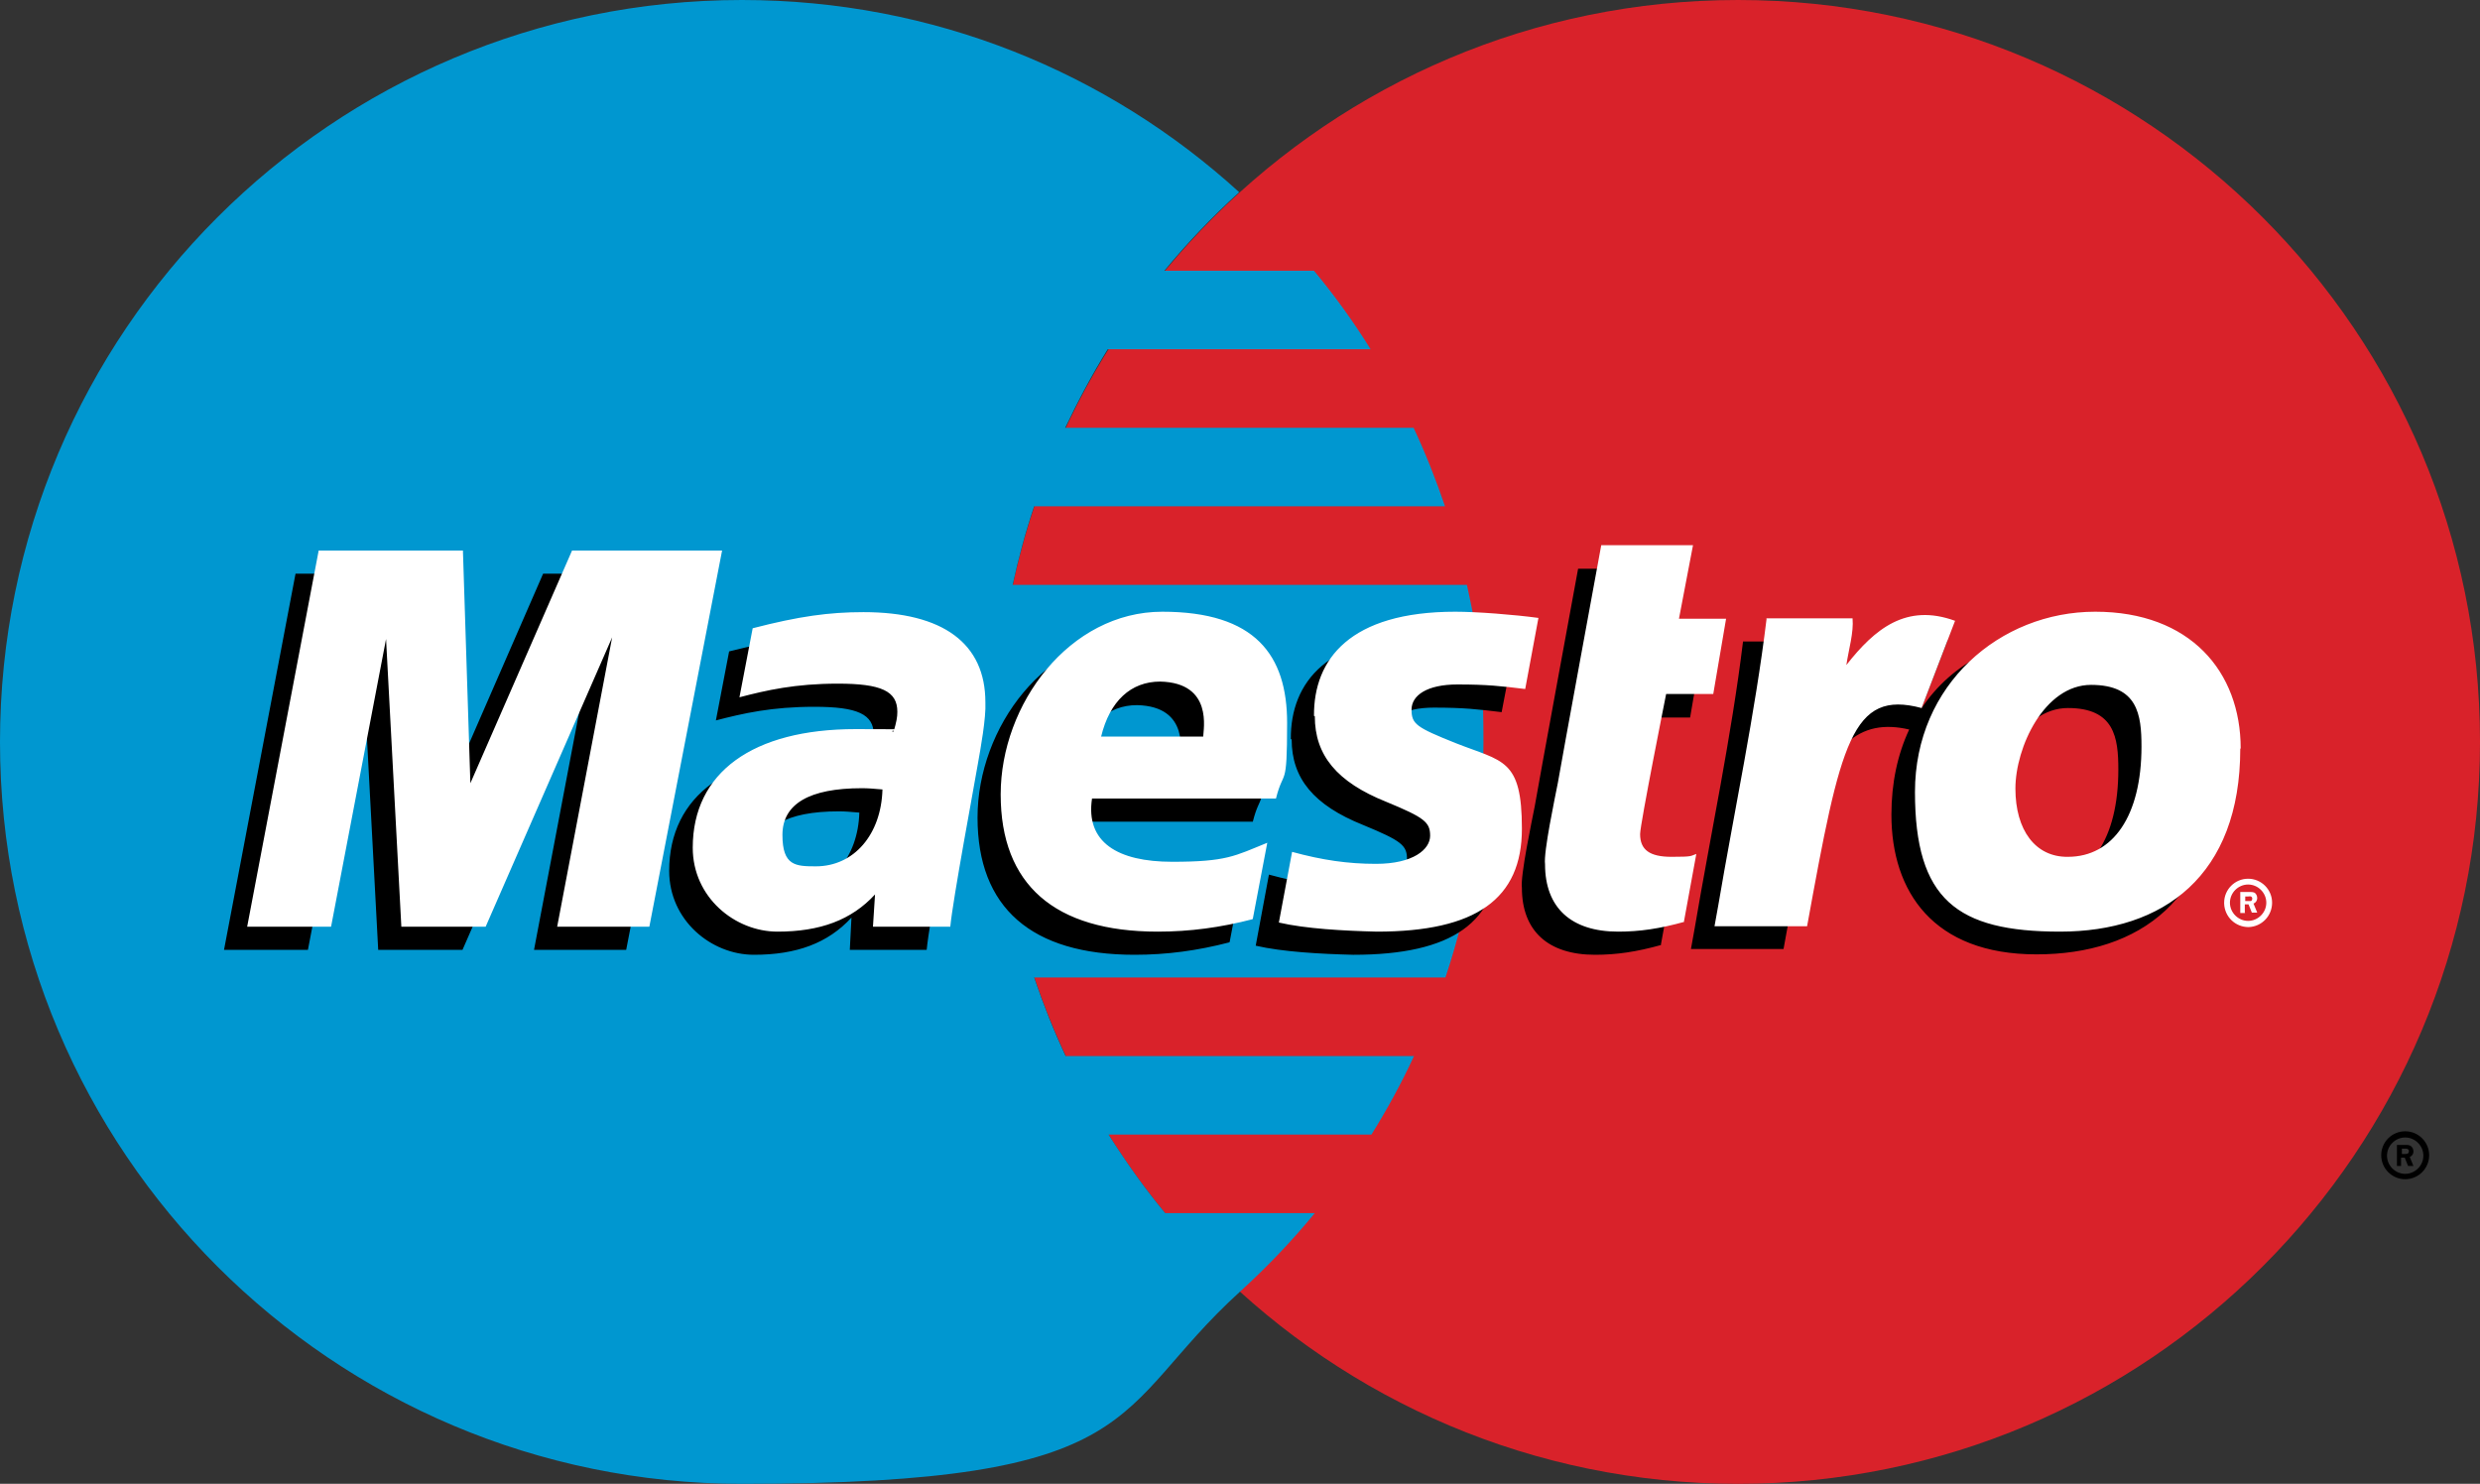 <?xml version="1.0" encoding="UTF-8"?>
<svg xmlns="http://www.w3.org/2000/svg" version="1.1" viewBox="0 0 600 359">
  <rect x="0" y="0" width="600" height="359" fill="#333333" stroke="none"/>
  <defs>
    <style>
      .cls-1 {
        fill: #0097d0;
      }

      .cls-2 {
        fill: #fff;
      }

      .cls-3 {
        fill: #d9222a;
      }
    </style>
  </defs>
  <!-- Generator: Adobe Illustrator 28.7.1, SVG Export Plug-In . SVG Version: 1.2.0 Build 142)  -->
  <g>
    <g id="Ebene_1">
      <path class="cls-3" d="M600,179.5c0,99.1-80.4,179.5-179.5,179.5s-179.5-80.4-179.5-179.5S321.4,0,420.5,0s179.5,80.4,179.5,179.5"/>
      <path class="cls-1" d="M281.9,293.5c-5-6-9.5-12.4-13.7-19h63.6c3.8-6.1,7.3-12.5,10.3-19h-84.3c-2.9-6.2-5.4-12.5-7.6-19h99.5c6-17.9,9.2-37,9.2-57s-1.4-25.8-4-38h-109.9c1.4-6.4,3.1-12.8,5.2-19h99.4c-2.2-6.5-4.7-12.8-7.6-19h-84.3c3.1-6.5,6.5-12.9,10.3-19h63.6c-4.1-6.6-8.7-13-13.7-19h-36.2c5.6-6.8,11.6-13.1,18.1-19C268.1,17.6,225.9,0,179.5,0,80.4,0,0,80.4,0,179.5s80.4,179.5,179.5,179.5,88.7-17.6,120.5-46.5c6.5-5.9,12.6-12.3,18.1-19h-36.3"/>
      <path d="M576.1,279.5c0-3.2,2.6-5.8,5.8-5.8,3.2,0,5.8,2.6,5.8,5.8,0,3.2-2.6,5.8-5.8,5.8-3.2,0-5.8-2.6-5.8-5.8ZM581.9,284c2.4,0,4.4-2,4.4-4.4h0c0-2.4-2-4.4-4.4-4.4h0c-2.4,0-4.4,2-4.4,4.4h0c0,2.4,2,4.4,4.4,4.4h0ZM581.1,282.1h-1.2v-5.1h2.1c.4,0,.9,0,1.3.3.4.3.6.8.6,1.3s-.3,1.1-.9,1.3l.9,2.2h-1.3l-.8-2h-.9v2ZM581.1,279.2h.7c.2,0,.5,0,.7-.1.2-.1.3-.4.3-.6,0-.2-.1-.4-.3-.5-.2-.1-.5-.1-.8-.1h-.6v1.3ZM297.4,228c-7.7,2-15.1,3-22.9,3-25,0-38-11.4-38-33.2s16.6-44.2,39.1-44.2,30.2,10.5,30.2,26.9-.8,10.8-2.7,18.3h-44.5c-1.6,10.6,6.2,15.3,19.4,15.3s15.1-1.4,23-4.6l-3.5,18.4ZM285.5,183.9c0-1.6,2.5-13-10.4-13.3-7.1,0-12.2,4.7-14.3,13.3h24.7ZM312.5,178.9c0,9.4,5.3,15.9,17.3,20.7,9.2,3.8,10.6,4.9,10.6,8.2s-4.1,6.8-13.1,6.7c-6.8,0-13-.9-20.3-2.9l-3.2,17.2c6.5,1.5,15.6,2,23.6,2.2,24,0,35.1-7.9,35.1-24.9s-4.6-16.2-16-20.7c-9.5-3.8-10.7-4.6-10.7-8.1s3.8-6.1,11.1-6.1,10.6.4,16.4,1.1l3.3-17.2c-5.9-.8-14.9-1.5-20.1-1.5-25.4,0-34.3,11.5-34.2,25.2M224.3,229.8h-18.7l.4-7.8c-5.7,6.2-13.3,9-23.6,9s-20.5-8.3-20.5-20.3c0-18.2,14.5-28.7,39.4-28.7s5.8.2,9.2.6c.7-2.4.9-3.5.9-4.8,0-5-3.9-6.8-14.4-6.8-10.3,0-17.3,1.6-23.8,3.3l3.2-16.7c11.2-2.8,18.5-3.9,26.8-3.9,19.3,0,29.5,7.6,29.5,21.8.2,3.8-1.2,11.4-1.8,14.7-.8,4.9-6.1,33-6.7,39.6ZM207.9,196.6c-2.4-.2-3.4-.3-5-.3-12.7,0-19.2,3.8-19.2,11.3s3.1,7.6,8.1,7.6c9.1,0,15.8-7.7,16.1-18.6ZM402,228.6c-6.1,1.7-10.9,2.4-16.1,2.4-11.4,0-17.7-5.8-17.7-16.2-.4-2.9,2.4-16.1,3.1-19.7.6-3.7,10.5-57.5,10.5-57.5h22.2l-3.4,17.8h11.4l-3.1,18.2h-11.4s-6.3,31.5-6.3,33.9c0,3.8,2.3,5.5,7.6,5.5s4.5-.2,6-.7l-3,16.4ZM501.2,153.6c-16.3,0-29,6.7-36.4,17.9l6.4-16.6c-11.8-4.3-19.4,1.9-26.3,10.6,0,0-1.2,1.5-2.3,2.8v-13.1h-20.9c-2.8,23-7.8,46.4-11.7,69.4l-.9,5h22.4c2.1-11.7,3.9-21.2,5.6-28.8,4.8-20.8,12.8-27.1,24.8-24.3-2.8,6-4.3,12.9-4.3,20.6,0,18.6,10.1,33.8,35.1,33.8s43.6-13.5,43.6-44.3-12.2-33.1-35.2-33.1h0ZM494.7,212.9c-7.9.1-12.7-6.5-12.7-16.5s7-25.1,18.3-25.1,12.2,7.2,12.2,14.9c0,16.8-6.9,26.7-17.7,26.7h0ZM151.5,229.8h-22.3l13.3-70-30.6,70h-20.4l-3.7-69.6-13.3,69.6h-20.3l17.3-91h34.9l2.9,50.7,22.1-50.7h37.7l-17.6,91Z"/>
      <path class="cls-2" d="M538.1,218.4c0-3.2,2.6-5.8,5.8-5.8,3.2,0,5.8,2.6,5.8,5.8,0,3.2-2.5,5.8-5.7,5.9-3.2,0-5.8-2.5-5.9-5.7,0,0,0-.1,0-.2h0ZM543.9,222.8c2.4,0,4.4-2,4.4-4.4s-2-4.4-4.4-4.4-4.4,2-4.4,4.4,2,4.4,4.4,4.4ZM543.2,220.9h-1.2v-5.1h2.2c.4,0,.9,0,1.3.2.4.3.6.8.6,1.3s-.3,1.1-.9,1.3l.9,2.2h-1.3l-.8-2h-.9v2h0ZM543.2,218h.7c.2,0,.5,0,.7,0,.2-.1.3-.4.3-.6,0-.2-.1-.4-.3-.5-.2-.1-.5,0-.8,0h-.6v1.3ZM303,222.4c-7.7,2-15.1,3-22.9,3-25,0-38-11.4-38-33.2s16.6-44.2,39.1-44.2,30.2,10.5,30.2,26.9-.8,10.8-2.7,18.3h-44.5c-1.6,10.6,6.2,15.3,19.4,15.3s15.1-1.4,23-4.6l-3.5,18.4ZM291.1,178.2c0-1.6,2.5-13-10.4-13.3-7.1,0-12.2,4.7-14.3,13.3h24.7ZM318.1,173.3c0,9.4,5.3,15.9,17.3,20.7,9.2,3.8,10.6,4.9,10.6,8.2s-4.1,6.8-13.1,6.8c-6.8,0-13-.9-20.3-2.9l-3.2,17.1c6.5,1.5,15.6,2,23.7,2.2,24,0,35.1-7.9,35.1-24.9s-4.6-16.2-16-20.7c-9.5-3.8-10.7-4.6-10.7-8.1s3.8-6.1,11.1-6.1,10.6.4,16.4,1.1l3.2-17.2c-5.9-.8-14.9-1.5-20.1-1.5-25.5,0-34.3,11.5-34.2,25.2M229.9,224.2h-18.7l.5-7.8c-5.7,6.2-13.3,9-23.6,9s-20.5-8.3-20.5-20.3c0-18.2,14.5-28.7,39.4-28.7s5.8.2,9.2.6c.7-2.4.9-3.5.9-4.8,0-5-3.9-6.8-14.4-6.8-10.3,0-17.3,1.6-23.8,3.3l3.2-16.7c11.2-2.9,18.5-3.9,26.8-3.9,19.3,0,29.5,7.6,29.5,21.8.2,3.8-1.2,11.4-1.8,14.8-.8,4.8-6.1,33-6.7,39.6h0ZM213.5,191c-2.4-.2-3.4-.3-5-.3-12.7,0-19.2,3.8-19.2,11.3s3.2,7.6,8.1,7.6c9.2,0,15.8-7.7,16.1-18.6ZM407.6,223c-6.1,1.7-10.9,2.4-16.1,2.4-11.4,0-17.7-5.8-17.7-16.3-.4-2.9,2.4-16.1,3.1-19.7.6-3.7,10.5-57.5,10.5-57.5h22.2l-3.4,17.8h11.4l-3.1,18.2h-11.4s-6.3,31.5-6.3,33.9c0,3.8,2.3,5.5,7.6,5.5s4.5-.2,6-.7l-3,16.4ZM518.1,180.6c0,16.8-6.9,26.7-17.8,26.7-7.9.1-12.7-6.5-12.7-16.5s7-25.1,18.3-25.1,12.2,7.2,12.2,14.9h0ZM542.1,181.1c0-18.6-12.2-33.1-35.2-33.1s-43.6,17.6-43.6,43.6,10.1,33.8,35.1,33.8,43.6-13.5,43.6-44.3h0ZM427.4,149.7c-2.8,23-7.8,46.4-11.7,69.4l-.9,5h22.4c8.1-44.6,10.8-57.3,27.7-52.8l8.1-21.1c-11.8-4.3-19.4,1.9-26.3,10.7.6-4,1.8-7.8,1.5-11.3h-20.9ZM157.1,224.2h-22.3l13.3-70-30.6,70h-20.4l-3.7-69.6-13.3,69.6h-20.3l17.3-91h34.9l1.8,56.3,24.6-56.3h36.3l-17.6,91Z"/>
    </g>
  </g>
</svg>